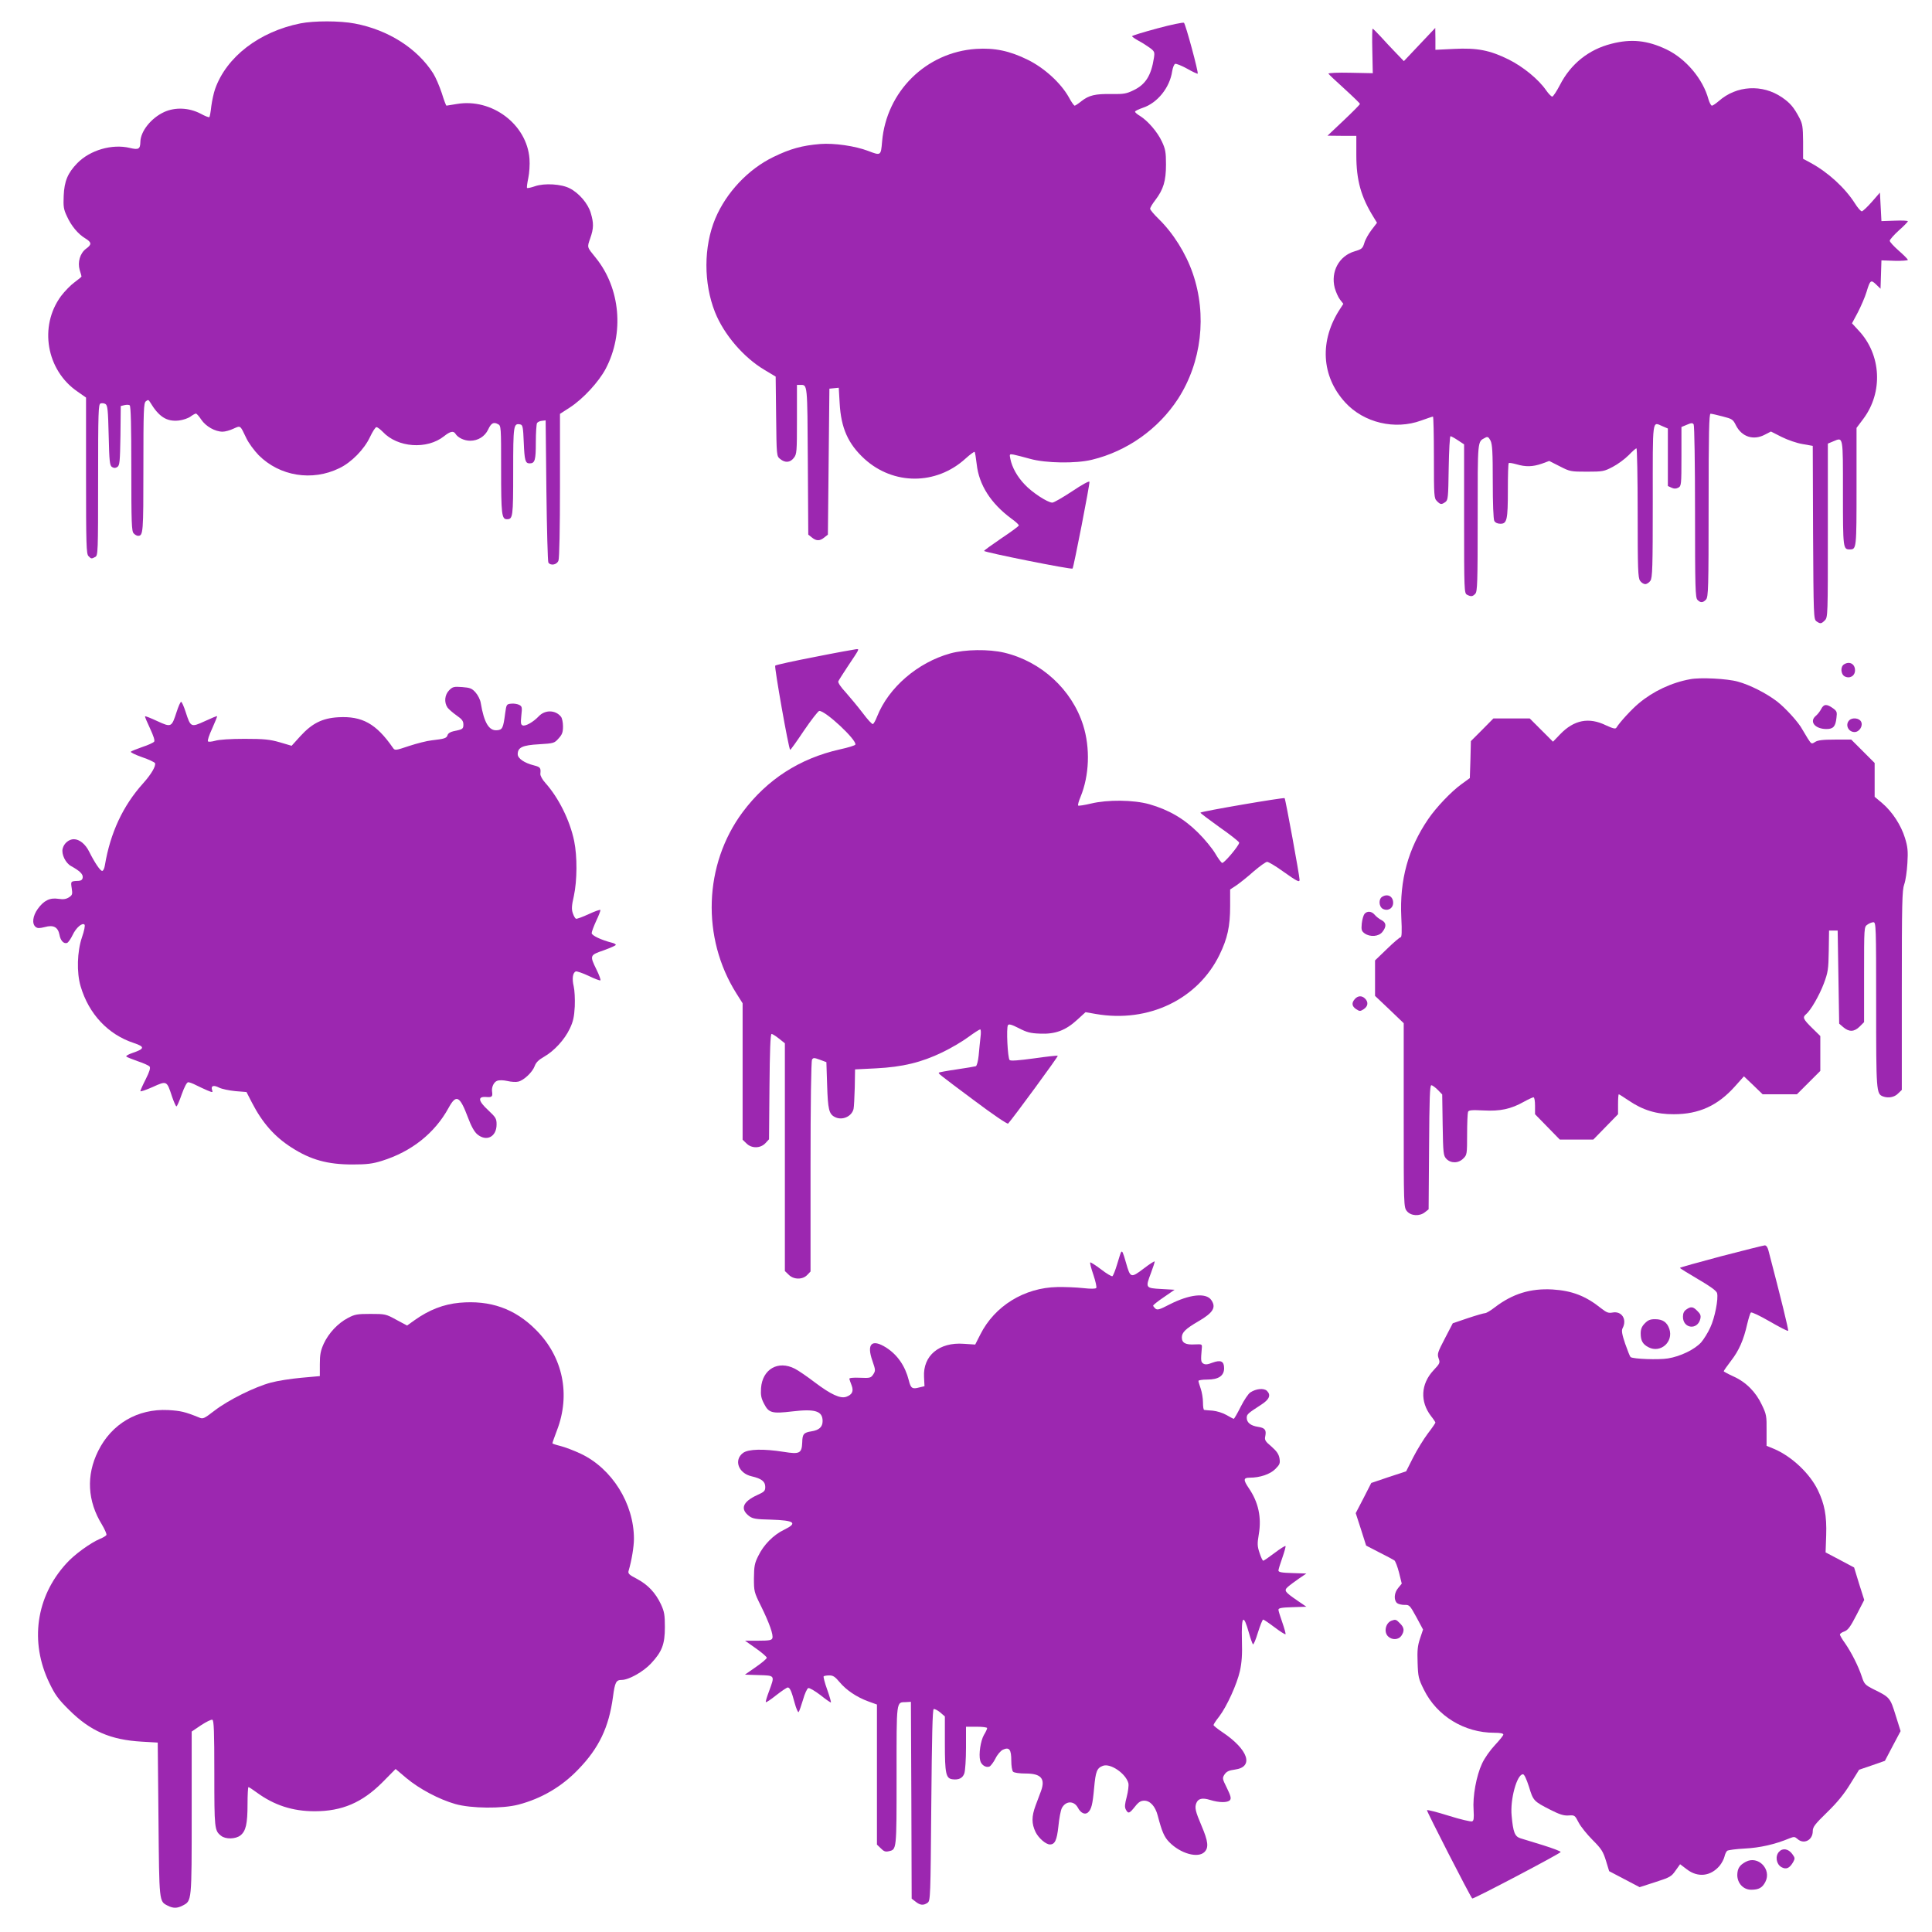 <?xml version="1.0" standalone="no"?>
<!DOCTYPE svg PUBLIC "-//W3C//DTD SVG 20010904//EN"
 "http://www.w3.org/TR/2001/REC-SVG-20010904/DTD/svg10.dtd">
<svg version="1.0" xmlns="http://www.w3.org/2000/svg"
 width="1280pt" height="1280pt" viewBox="0 0 1280 1280"
 preserveAspectRatio="xMidYMid meet">
<g transform="translate(0,1280) scale(0.1,-0.1)"
fill="#9c27b0" stroke="none">
<path d="M1990 12645 c-273 -55 -490 -222 -565 -435 -9 -25 -20 -76 -25 -113
-4 -38 -10 -71 -13 -73 -3 -3 -29 7 -58 23 -77 40 -168 44 -241 11 -87 -40
-157 -128 -158 -198 -1 -48 -12 -54 -70 -40 -117 28 -263 -14 -348 -101 -63
-65 -86 -119 -90 -216 -3 -70 -1 -89 21 -135 28 -63 74 -119 123 -148 42 -26
43 -40 4 -68 -40 -30 -57 -89 -42 -141 7 -21 12 -40 12 -43 0 -3 -21 -19 -46
-38 -25 -18 -66 -60 -90 -92 -147 -200 -97 -491 109 -632 l57 -40 0 -517 c0
-457 2 -519 16 -533 18 -19 20 -19 45 -6 18 10 19 27 19 511 0 453 2 500 16
506 9 3 24 2 33 -4 14 -9 17 -40 21 -208 4 -174 7 -199 22 -209 13 -8 23 -8
35 0 16 10 18 33 21 207 l2 197 25 6 c13 3 29 3 34 -1 8 -4 11 -140 11 -420 0
-363 2 -416 16 -429 8 -9 21 -16 28 -16 35 0 36 18 36 451 0 384 2 428 16 440
15 12 18 11 28 -5 58 -97 110 -131 191 -122 27 3 62 15 77 26 15 11 31 20 36
20 5 0 21 -18 36 -41 30 -44 91 -79 141 -79 17 0 49 9 72 20 48 21 43 25 85
-63 15 -32 52 -82 82 -113 139 -139 354 -174 534 -86 80 38 165 125 203 206
17 36 36 66 43 66 7 0 25 -14 42 -31 98 -105 293 -119 406 -29 40 32 62 37 75
17 16 -27 59 -47 98 -47 52 0 97 28 119 74 20 43 36 52 65 36 21 -10 21 -17
21 -301 0 -296 4 -329 38 -329 40 0 42 13 42 316 0 309 2 321 47 312 16 -3 19
-18 23 -118 5 -121 10 -140 39 -140 35 0 41 21 41 139 0 64 4 122 8 128 4 7
19 14 32 15 l25 3 5 -465 c3 -256 9 -471 13 -477 15 -23 57 -15 67 13 6 15 10
215 10 498 l0 474 65 42 c88 57 192 170 238 257 124 236 97 534 -66 735 -59
73 -58 67 -37 128 24 68 24 101 4 169 -18 62 -78 132 -139 163 -55 29 -168 36
-231 14 -26 -9 -50 -14 -52 -11 -3 2 1 32 8 65 7 33 11 90 8 128 -17 228 -249
403 -482 363 -34 -6 -65 -11 -68 -11 -3 0 -17 37 -31 83 -15 45 -40 104 -57
131 -106 166 -298 288 -519 330 -99 19 -270 19 -361 1z"/>
<path d="M7668 12612 c-93 -25 -168 -48 -168 -52 0 -3 19 -17 43 -30 23 -12
57 -34 75 -47 31 -23 33 -28 27 -67 -18 -116 -55 -175 -133 -213 -49 -24 -66
-27 -146 -26 -110 2 -151 -8 -201 -47 -21 -17 -41 -30 -45 -30 -5 0 -23 26
-40 58 -53 93 -161 192 -271 246 -119 59 -220 80 -342 72 -331 -22 -595 -282
-623 -615 -8 -93 -8 -93 -92 -61 -86 33 -226 53 -317 46 -122 -10 -200 -32
-311 -86 -167 -81 -312 -235 -385 -408 -78 -187 -78 -428 -2 -620 59 -148 189
-300 327 -382 l75 -45 3 -263 c3 -263 3 -264 27 -283 33 -27 66 -24 90 7 20
25 21 39 21 255 l0 229 23 0 c47 0 46 12 49 -504 l3 -488 24 -19 c29 -24 53
-24 82 0 l24 19 5 484 5 483 31 3 31 3 6 -103 c9 -164 56 -269 164 -368 192
-175 475 -175 669 1 31 28 58 48 61 45 3 -2 9 -39 14 -82 15 -137 94 -260 231
-361 27 -19 48 -39 48 -44 0 -5 -52 -43 -115 -85 -63 -43 -115 -80 -115 -84 0
-9 579 -125 586 -117 7 7 115 560 112 575 -2 7 -48 -18 -115 -63 -62 -41 -121
-75 -131 -75 -31 0 -135 68 -183 120 -50 52 -84 114 -95 169 -7 33 -6 34 22
29 16 -3 65 -16 109 -28 103 -29 304 -32 409 -6 233 56 441 204 571 404 156
242 193 555 97 832 -46 133 -129 265 -226 360 -31 30 -56 60 -56 67 0 7 15 33
34 57 54 71 71 127 71 236 0 82 -4 103 -27 152 -29 63 -93 137 -144 169 -19
11 -34 24 -34 29 0 5 23 16 52 26 96 32 178 133 194 242 4 24 12 46 20 49 7 2
43 -12 79 -32 36 -21 68 -35 70 -33 7 6 -80 328 -91 337 -5 4 -84 -12 -176
-37z"/>
<path d="M9092 12463 l3 -148 -149 3 c-81 2 -146 -1 -145 -6 2 -4 50 -50 107
-101 56 -51 102 -96 102 -99 1 -4 -48 -53 -107 -109 l-108 -102 95 -1 96 0 0
-127 c0 -168 31 -278 115 -413 l22 -36 -36 -47 c-20 -26 -42 -65 -48 -87 -11
-36 -17 -41 -64 -55 -103 -30 -160 -134 -132 -243 8 -27 23 -62 35 -77 l22
-28 -20 -31 c-140 -211 -127 -449 33 -623 123 -134 329 -183 503 -119 39 14
74 26 78 26 3 0 6 -121 6 -270 0 -257 1 -271 20 -290 24 -24 30 -24 56 -6 18
13 19 30 22 225 2 116 7 211 12 211 4 0 27 -12 49 -27 l41 -27 0 -492 c0 -477
1 -494 19 -504 27 -14 37 -13 55 6 14 14 16 73 16 504 0 526 -2 502 50 530 16
9 22 5 35 -19 12 -25 15 -74 15 -271 0 -147 4 -249 10 -261 7 -12 21 -19 41
-19 43 0 49 26 49 224 0 95 2 175 6 178 3 3 26 -1 51 -8 61 -18 107 -17 168 4
l49 18 69 -35 c68 -35 73 -36 181 -36 105 0 114 2 171 32 33 17 80 52 105 77
24 25 48 46 52 46 4 0 8 -192 8 -428 0 -371 2 -431 16 -450 8 -12 24 -22 34
-22 10 0 26 10 34 22 14 20 16 87 16 530 0 562 -5 523 65 494 l35 -15 0 -191
0 -190 24 -11 c17 -8 29 -8 45 0 20 11 21 18 21 207 l0 195 36 15 c30 13 38
13 45 2 5 -7 9 -268 9 -580 0 -502 2 -568 16 -582 20 -21 37 -20 57 2 15 17
17 75 17 625 0 479 3 607 13 606 6 0 43 -8 80 -18 63 -16 69 -20 88 -59 39
-77 117 -102 193 -61 l39 20 71 -36 c40 -20 101 -41 138 -47 l68 -12 2 -574
c3 -555 4 -574 22 -588 26 -18 32 -18 56 6 20 20 20 33 20 596 l0 575 36 15
c67 28 64 41 64 -344 0 -366 1 -372 45 -372 45 0 45 4 45 415 l0 390 45 60
c132 176 119 425 -30 584 l-45 49 39 73 c21 41 47 101 57 134 24 80 29 84 64
50 l29 -28 3 94 3 94 88 -3 c48 -1 87 2 87 6 0 5 -27 32 -60 61 -33 29 -60 58
-60 66 0 7 27 38 60 68 33 29 60 57 60 61 0 4 -39 6 -87 4 l-88 -3 -5 95 -5
94 -54 -62 c-30 -34 -60 -62 -66 -62 -7 0 -28 24 -46 53 -65 102 -176 204
-291 267 l-52 28 0 114 c-1 99 -4 118 -25 158 -37 70 -61 98 -115 135 -130 89
-301 79 -418 -24 -20 -17 -40 -31 -46 -31 -6 0 -16 19 -23 42 -36 134 -149
269 -279 331 -126 60 -233 71 -364 37 -151 -38 -270 -134 -341 -273 -22 -42
-45 -77 -51 -77 -6 0 -24 18 -40 41 -51 74 -153 157 -249 205 -124 61 -208 78
-362 70 l-123 -6 0 73 -1 72 -104 -110 -104 -110 -53 55 c-29 30 -75 79 -101
108 -26 28 -50 52 -53 52 -3 0 -4 -66 -2 -147z"/>
<path d="M5400 8448 c-140 -27 -259 -53 -264 -58 -7 -8 88 -547 99 -558 2 -2
43 55 91 127 49 72 95 131 102 131 42 1 249 -193 239 -223 -2 -6 -48 -20 -103
-32 -267 -60 -483 -200 -644 -416 -257 -346 -274 -832 -41 -1201 l41 -65 0
-452 0 -452 25 -24 c34 -35 93 -34 126 1 l24 26 3 349 c2 237 6 349 14 349 5
0 28 -14 49 -31 l39 -31 0 -754 0 -755 25 -24 c33 -34 93 -34 123 -2 l22 23 0
695 c0 412 4 700 10 709 8 13 14 13 52 -1 l43 -16 5 -154 c5 -158 12 -189 50
-209 48 -26 113 2 125 53 3 12 6 76 8 142 l2 120 140 7 c175 9 299 39 438 106
56 27 133 72 172 101 38 28 74 51 79 51 5 0 6 -23 2 -52 -3 -29 -9 -83 -12
-120 -4 -39 -12 -69 -19 -72 -7 -2 -64 -12 -126 -21 -63 -9 -116 -19 -118 -21
-6 -6 -8 -5 232 -184 124 -93 221 -159 226 -154 33 36 333 445 329 449 -2 3
-73 -5 -157 -17 -103 -14 -155 -18 -162 -11 -13 13 -23 214 -11 231 6 9 23 5
72 -20 52 -27 77 -34 139 -36 101 -5 171 21 247 91 l56 51 69 -12 c348 -60
675 97 819 393 52 107 70 187 70 321 l0 111 41 27 c22 15 74 56 114 92 41 35
81 64 90 64 9 0 55 -27 102 -61 96 -68 113 -77 113 -58 0 27 -93 534 -99 541
-6 6 -550 -87 -558 -96 -2 -2 55 -45 126 -96 72 -50 131 -97 131 -103 -1 -20
-101 -138 -113 -134 -6 2 -27 30 -46 63 -19 32 -70 95 -115 139 -93 92 -193
150 -322 187 -105 29 -275 31 -387 4 -42 -10 -80 -16 -84 -13 -3 4 4 30 16 58
58 141 65 323 17 475 -75 236 -278 422 -523 480 -102 24 -259 22 -357 -5 -216
-60 -409 -226 -485 -418 -10 -26 -23 -49 -28 -50 -6 -2 -36 31 -68 74 -32 42
-83 103 -112 136 -32 34 -52 64 -49 73 3 7 32 53 64 101 79 118 76 113 55 112
-10 -1 -133 -23 -273 -51z"/>
<path d="M12218 8399 c-26 -15 -23 -65 3 -80 34 -18 69 3 69 40 0 42 -36 62
-72 40z"/>
<path d="M11198 8300 c-123 -22 -246 -80 -341 -160 -47 -39 -126 -125 -148
-161 -6 -10 -22 -6 -70 16 -113 55 -211 35 -302 -59 l-48 -50 -77 77 -77 77
-120 0 -121 0 -74 -75 -75 -75 -3 -123 -4 -122 -55 -40 c-68 -49 -168 -154
-221 -232 -133 -195 -190 -405 -178 -650 5 -97 3 -133 -5 -133 -6 0 -47 -35
-90 -77 l-79 -76 0 -118 0 -117 95 -90 95 -91 0 -609 c0 -601 0 -610 21 -636
26 -32 84 -36 120 -7 l24 19 3 411 c2 326 5 411 15 411 7 0 26 -14 43 -31 l29
-30 3 -202 c3 -190 5 -203 24 -224 30 -32 81 -31 113 2 24 23 25 29 25 159 0
74 3 141 6 149 4 12 22 14 103 10 110 -6 181 9 268 58 29 16 57 29 63 29 6 0
10 -25 10 -56 l0 -56 82 -84 82 -84 111 0 111 0 82 84 82 84 0 66 c0 36 2 66
5 66 3 0 32 -19 65 -41 94 -64 185 -92 300 -91 166 0 291 57 405 185 l59 66
62 -59 62 -60 114 0 113 0 78 78 77 77 0 116 0 115 -55 54 c-58 57 -64 70 -40
90 31 25 88 124 118 203 28 75 31 94 33 217 l2 135 29 0 28 0 5 -308 5 -309
28 -24 c38 -32 72 -31 108 5 l29 29 0 316 c0 314 0 315 22 330 12 9 30 16 40
16 17 0 18 -29 18 -545 0 -576 1 -592 45 -609 35 -13 76 -6 100 19 l25 24 0
659 c0 581 2 665 16 703 9 24 18 87 21 140 5 80 2 109 -16 167 -26 85 -84 174
-151 231 l-50 42 0 112 0 112 -78 78 -77 77 -108 0 c-81 0 -114 -4 -132 -16
-23 -15 -24 -14 -48 23 -13 21 -29 48 -36 60 -23 45 -112 143 -168 186 -72 55
-181 110 -259 131 -70 20 -250 29 -316 16z"/>
<path d="M2976 8227 c-30 -30 -35 -80 -11 -115 9 -12 36 -35 60 -52 36 -25 45
-37 45 -60 0 -30 -4 -32 -67 -45 -19 -4 -35 -14 -38 -26 -7 -20 -19 -24 -105
-34 -30 -3 -97 -20 -149 -37 -92 -31 -95 -31 -108 -12 -111 160 -204 211 -362
202 -105 -6 -173 -40 -250 -124 l-59 -65 -78 23 c-67 19 -103 23 -234 23 -92
0 -171 -5 -195 -13 -22 -6 -43 -8 -47 -4 -5 5 8 43 28 86 19 43 34 79 32 81
-2 2 -38 -13 -81 -33 -92 -42 -94 -41 -127 61 -12 37 -25 67 -30 67 -5 0 -18
-30 -30 -67 -33 -102 -35 -103 -127 -61 -43 20 -80 35 -82 32 -2 -2 13 -38 33
-80 24 -52 33 -80 27 -88 -6 -7 -41 -23 -78 -35 -37 -13 -72 -27 -76 -31 -5
-4 28 -20 73 -36 45 -15 84 -34 87 -40 7 -19 -25 -74 -79 -134 -134 -149 -217
-328 -253 -542 -3 -21 -11 -38 -18 -38 -13 0 -50 55 -86 127 -25 51 -65 83
-102 83 -33 0 -66 -28 -74 -63 -9 -36 19 -95 56 -115 58 -32 80 -54 77 -76 -2
-15 -11 -21 -28 -22 -52 -2 -52 -2 -45 -48 6 -40 5 -46 -18 -61 -19 -12 -37
-15 -70 -10 -56 9 -97 -11 -137 -67 -33 -46 -40 -98 -14 -119 13 -10 24 -10
61 -1 57 16 87 0 97 -51 7 -40 29 -62 51 -54 8 4 24 27 36 52 23 49 64 84 79
69 5 -5 -2 -41 -17 -84 -32 -94 -36 -233 -9 -324 54 -184 182 -320 352 -376
75 -25 74 -38 -8 -66 -27 -9 -46 -20 -41 -24 4 -4 39 -18 76 -31 37 -12 72
-28 78 -35 7 -9 0 -33 -25 -83 -20 -39 -36 -75 -36 -80 0 -5 36 7 81 27 95 43
94 43 129 -64 12 -35 25 -64 29 -64 4 0 20 36 35 80 18 50 34 80 43 80 7 0 30
-8 51 -19 20 -10 54 -26 75 -35 37 -15 38 -15 32 3 -9 28 10 34 47 15 18 -9
66 -19 107 -23 l74 -6 36 -70 c69 -134 150 -226 263 -298 126 -81 238 -112
403 -112 97 0 134 5 195 24 196 61 350 183 442 351 51 93 74 81 130 -68 20
-54 41 -91 60 -107 61 -51 128 -17 128 65 0 39 -5 47 -56 95 -67 62 -71 92
-11 87 37 -3 42 3 37 37 -4 29 12 62 33 70 14 6 42 5 69 -1 25 -6 57 -8 72 -4
37 9 93 62 108 102 9 25 26 42 63 63 66 38 135 112 170 186 23 48 29 78 33
147 2 49 -1 108 -7 133 -12 50 -7 91 14 99 7 2 46 -11 86 -30 39 -19 74 -32
77 -29 3 3 -8 35 -26 71 -46 94 -45 96 48 128 44 16 80 32 80 36 0 4 -11 11
-25 14 -71 18 -135 48 -135 64 0 9 14 46 30 81 17 35 29 68 28 72 -2 4 -36 -8
-77 -27 -41 -19 -79 -33 -85 -31 -5 2 -15 18 -21 37 -9 26 -8 49 7 114 22 102
23 262 2 364 -28 136 -103 287 -191 385 -20 22 -34 48 -33 60 4 40 0 45 -42
56 -64 16 -108 46 -108 74 0 45 31 60 141 66 98 6 102 7 130 39 24 26 29 41
29 80 0 26 -6 54 -13 63 -36 46 -106 48 -148 3 -35 -37 -87 -67 -106 -60 -13
5 -14 16 -9 66 6 53 5 60 -14 70 -12 6 -35 10 -53 8 -31 -3 -32 -5 -40 -63
-13 -99 -18 -110 -54 -113 -53 -5 -86 49 -108 181 -3 21 -19 52 -34 69 -24 27
-36 32 -89 36 -55 4 -63 2 -86 -21z"/>
<path d="M12066 8103 c-8 -16 -24 -36 -36 -46 -45 -38 -5 -87 71 -87 45 0 60
17 66 74 5 39 3 45 -25 65 -40 28 -59 27 -76 -6z"/>
<path d="M12252 8028 c-29 -29 -7 -78 35 -78 32 0 58 42 43 69 -12 24 -58 29
-78 9z"/>
<path d="M9158 6859 c-26 -15 -23 -65 3 -80 34 -18 69 3 69 40 0 42 -36 62
-72 40z"/>
<path d="M9040 6745 c-7 -9 -15 -37 -18 -64 -4 -42 -1 -50 19 -65 37 -26 94
-21 118 10 28 36 26 61 -6 78 -16 8 -36 24 -45 35 -21 25 -50 27 -68 6z"/>
<path d="M8977 6182 c-24 -26 -21 -49 8 -68 23 -15 27 -15 50 0 29 19 32 47 9
70 -21 21 -47 20 -67 -2z"/>
<path d="M11403 4477 c-150 -40 -273 -74 -273 -77 0 -3 54 -36 120 -75 81 -47
122 -77 126 -92 10 -37 -15 -165 -45 -228 -15 -34 -43 -78 -60 -98 -42 -47
-138 -94 -221 -107 -62 -10 -229 -4 -247 9 -4 3 -20 43 -36 89 -21 62 -25 87
-17 102 31 58 -5 116 -67 104 -27 -5 -39 0 -75 28 -102 82 -193 117 -323 125
-145 8 -263 -28 -381 -118 -28 -22 -57 -39 -65 -39 -8 0 -60 -15 -114 -33
l-100 -34 -52 -100 c-48 -92 -52 -103 -42 -132 11 -30 9 -34 -34 -80 -84 -90
-90 -207 -16 -303 16 -20 29 -40 29 -43 0 -3 -22 -36 -50 -72 -27 -36 -71
-107 -97 -158 l-47 -93 -116 -38 -115 -39 -51 -100 -52 -100 35 -108 34 -107
87 -45 c48 -24 93 -48 100 -53 7 -5 21 -42 31 -81 l18 -73 -23 -28 c-28 -32
-31 -81 -8 -101 9 -7 31 -12 50 -12 32 1 35 -3 78 -81 l44 -82 -20 -60 c-16
-48 -19 -78 -16 -160 3 -93 6 -107 42 -179 86 -174 267 -285 466 -285 39 0 60
-4 60 -12 0 -6 -25 -37 -55 -69 -32 -34 -69 -86 -86 -123 -38 -81 -63 -218
-56 -309 3 -55 1 -70 -10 -74 -9 -3 -78 13 -154 37 -77 24 -142 41 -145 37 -4
-4 286 -571 300 -585 6 -6 586 299 586 308 0 5 -53 25 -117 45 -65 20 -133 41
-150 46 -37 12 -48 39 -58 149 -11 108 35 275 75 275 9 0 23 -31 40 -83 28
-93 31 -96 143 -153 59 -30 87 -39 119 -37 40 3 42 2 67 -47 14 -27 56 -79 93
-116 58 -58 69 -76 88 -137 l21 -69 101 -53 101 -53 105 34 c97 31 106 37 133
76 l30 42 45 -34 c73 -56 158 -46 217 24 14 17 28 44 32 60 3 16 12 34 18 39
7 5 59 12 117 15 99 5 199 27 297 68 28 11 34 11 51 -4 42 -39 102 -9 102 51
0 28 14 46 95 125 66 64 112 120 153 187 l59 95 85 29 86 30 52 99 52 98 -33
105 c-36 116 -38 119 -146 172 -57 29 -62 35 -78 84 -23 70 -70 162 -111 221
-19 26 -34 52 -34 58 0 5 13 15 29 20 24 9 40 30 81 110 l51 99 -34 107 -33
108 -94 50 -95 50 4 115 c4 128 -11 206 -55 297 -54 112 -175 225 -291 274
l-49 20 0 102 c1 94 -1 107 -31 169 -40 86 -106 152 -189 189 -35 16 -64 32
-64 34 0 3 22 35 49 70 52 67 83 137 107 244 9 37 19 70 24 75 5 5 59 -21 125
-59 64 -37 118 -65 122 -62 4 5 -47 213 -130 530 -6 24 -15 37 -26 36 -9 -1
-139 -33 -288 -72z"/>
<path d="M7427 4503 c-3 -4 -14 -40 -26 -80 -12 -40 -26 -75 -31 -78 -5 -3
-39 17 -75 45 -37 28 -70 49 -72 46 -3 -3 6 -39 21 -82 14 -42 23 -81 19 -87
-4 -6 -34 -7 -87 -1 -45 5 -121 8 -171 7 -218 -4 -415 -125 -510 -314 l-34
-67 -76 5 c-162 12 -271 -78 -263 -220 l3 -61 -34 -8 c-47 -13 -57 -6 -70 47
-24 95 -75 169 -150 217 -95 60 -131 25 -91 -88 21 -61 21 -65 6 -89 -16 -24
-21 -26 -89 -23 -44 2 -71 -1 -70 -7 1 -5 8 -25 15 -43 15 -39 4 -62 -35 -76
-39 -14 -102 15 -208 95 -51 39 -111 80 -133 91 -111 57 -215 -3 -224 -129 -3
-46 1 -67 20 -103 31 -61 52 -67 187 -51 151 18 201 3 201 -64 0 -39 -23 -60
-74 -68 -51 -8 -60 -18 -61 -73 -3 -73 -17 -80 -122 -63 -134 21 -235 19 -270
-7 -63 -47 -31 -135 57 -155 65 -15 90 -34 90 -70 0 -27 -6 -33 -55 -55 -95
-44 -113 -92 -51 -139 23 -17 46 -21 144 -23 157 -5 179 -22 87 -67 -71 -34
-136 -100 -171 -173 -25 -49 -28 -69 -29 -148 0 -87 1 -93 47 -185 56 -114 83
-191 75 -213 -5 -13 -22 -16 -94 -16 l-87 0 72 -51 c40 -28 72 -56 72 -62 0
-7 -33 -34 -73 -62 l-72 -50 93 -3 c108 -3 106 -1 67 -107 -14 -37 -24 -70
-21 -72 3 -3 34 18 69 46 36 28 70 51 76 51 14 0 25 -24 46 -103 10 -37 22
-64 26 -60 4 4 17 41 29 81 11 40 27 75 35 78 7 3 43 -18 80 -46 36 -29 68
-51 70 -49 2 3 -9 41 -25 86 -16 44 -26 84 -23 87 4 3 20 6 38 6 24 0 38 -9
67 -44 45 -54 114 -100 190 -128 l58 -21 0 -464 0 -464 26 -25 c19 -20 31 -24
52 -19 53 12 52 4 52 501 0 508 -3 485 62 487 l33 2 3 -652 2 -652 26 -20 c31
-25 53 -26 80 -7 18 14 19 35 24 647 4 455 8 633 16 636 6 2 26 -8 43 -22 l31
-27 0 -181 c0 -196 7 -229 49 -235 42 -6 69 7 80 39 6 18 11 94 11 170 l0 139
70 0 c39 0 70 -4 70 -9 0 -6 -9 -26 -21 -45 -22 -38 -36 -128 -25 -170 7 -29
37 -49 61 -40 9 4 27 28 40 53 13 27 35 52 50 59 42 19 55 1 55 -72 0 -35 5
-67 12 -74 7 -7 41 -12 84 -12 101 0 131 -34 101 -116 -8 -21 -24 -65 -36 -96
-27 -73 -27 -120 0 -176 20 -40 68 -82 95 -82 33 0 46 28 56 119 5 52 15 106
23 122 26 49 80 50 106 3 18 -35 46 -49 66 -33 24 21 32 53 42 165 10 108 18
130 58 145 50 19 153 -52 169 -116 3 -14 -2 -54 -11 -89 -13 -49 -15 -68 -6
-85 16 -29 23 -27 60 19 24 31 39 40 62 40 39 0 73 -37 89 -98 28 -107 43
-142 76 -176 75 -77 191 -109 234 -66 29 29 25 70 -20 175 -40 94 -46 119 -34
149 12 30 39 37 91 21 61 -19 117 -19 132 -1 9 11 5 28 -20 79 -31 63 -32 66
-16 91 13 19 29 27 68 32 129 17 90 133 -84 249 -31 21 -57 42 -57 46 0 5 16
30 37 56 51 67 118 214 138 303 12 55 16 109 13 202 -4 166 10 180 47 48 10
-36 22 -69 26 -74 4 -4 19 31 33 78 15 47 30 86 35 86 4 0 38 -23 75 -51 37
-28 70 -49 73 -46 2 3 -7 37 -21 77 -14 39 -26 78 -26 85 0 11 21 15 93 17
l92 3 -60 41 c-84 58 -90 66 -62 91 12 11 45 35 72 54 l50 34 -92 3 c-72 2
-93 6 -93 17 0 7 12 46 26 85 14 40 23 74 21 77 -3 3 -36 -18 -73 -46 -37 -28
-70 -51 -75 -51 -4 0 -15 23 -24 51 -15 45 -16 60 -5 125 19 111 -3 212 -66
304 -38 56 -37 70 6 70 68 0 135 23 169 57 30 30 33 38 28 71 -5 28 -18 47
-53 78 -42 35 -47 44 -41 70 8 41 -3 54 -49 61 -47 7 -74 28 -74 59 0 24 7 30
95 87 55 35 67 64 39 92 -20 20 -72 15 -110 -10 -13 -8 -42 -51 -64 -95 -22
-44 -43 -80 -46 -80 -3 0 -24 11 -48 25 -24 14 -63 26 -91 29 -28 2 -53 4 -57
5 -5 1 -8 23 -8 50 0 27 -7 68 -15 91 -8 23 -15 46 -15 51 0 5 26 9 59 9 74 0
111 25 111 75 0 47 -22 57 -77 37 -33 -13 -48 -14 -61 -6 -16 11 -17 19 -10
99 3 30 3 30 -45 28 -62 -4 -87 10 -87 46 0 33 24 57 108 106 100 58 121 93
87 142 -35 50 -144 38 -276 -29 -65 -34 -81 -39 -94 -28 -8 7 -15 16 -15 20 0
4 32 30 71 56 l71 49 -88 5 c-105 6 -106 7 -69 105 14 37 25 71 25 77 0 5 -33
-16 -72 -46 -86 -65 -89 -64 -118 38 -21 73 -25 82 -33 69z"/>
<path d="M3045 4169 c-107 -10 -202 -47 -299 -116 l-49 -35 -71 38 c-69 38
-74 39 -171 39 -89 0 -105 -3 -150 -27 -67 -35 -128 -101 -160 -170 -21 -47
-26 -72 -26 -136 l0 -79 -122 -11 c-67 -6 -158 -20 -202 -32 -106 -28 -282
-115 -374 -186 -72 -55 -76 -57 -105 -44 -92 37 -119 43 -202 48 -202 10 -375
-91 -464 -272 -80 -161 -71 -331 26 -488 19 -32 32 -63 29 -68 -4 -6 -22 -17
-42 -25 -64 -27 -172 -105 -225 -165 -200 -220 -242 -519 -111 -790 38 -79 59
-108 132 -180 140 -139 273 -197 481 -209 l105 -6 5 -510 c5 -550 4 -541 60
-570 37 -19 63 -19 100 0 61 32 60 22 60 614 l0 539 62 42 c34 22 67 39 75 36
10 -4 13 -74 13 -356 0 -365 1 -378 44 -412 30 -25 97 -23 129 2 36 29 47 76
47 208 0 61 3 112 6 112 4 0 28 -16 54 -35 116 -85 238 -125 385 -125 181 0
314 57 448 191 l88 89 71 -60 c86 -72 216 -141 324 -172 105 -30 312 -32 419
-4 152 40 286 118 396 233 137 141 203 279 230 480 13 99 21 113 58 113 46 0
143 54 194 109 73 78 92 127 92 241 0 82 -4 103 -26 151 -36 76 -86 130 -160
169 -52 27 -60 35 -54 54 20 68 35 159 35 211 0 233 -145 465 -351 563 -46 22
-108 45 -136 52 -29 7 -53 15 -53 18 0 4 13 41 29 83 93 239 41 490 -139 669
-139 140 -302 197 -505 179z"/>
<path d="M11172 4124 c-15 -10 -22 -25 -22 -48 0 -79 97 -90 115 -14 5 21 1
33 -19 52 -29 30 -43 32 -74 10z"/>
<path d="M10897 4032 c-20 -20 -27 -39 -27 -66 0 -48 13 -72 52 -92 79 -41
166 35 138 121 -15 45 -44 65 -95 65 -32 0 -47 -6 -68 -28z"/>
<path d="M9220 2063 c-41 -15 -54 -78 -22 -106 26 -24 68 -21 86 5 22 32 20
55 -9 83 -25 26 -29 27 -55 18z"/>
<path d="M11786 531 c-26 -29 -18 -81 16 -101 32 -18 54 -8 78 33 13 24 13 28
-6 54 -26 35 -64 41 -88 14z"/>
<path d="M11566 465 c-41 -22 -55 -44 -56 -87 0 -55 40 -98 92 -98 50 0 74 13
94 52 43 83 -48 177 -130 133z"/>
</g>
</svg>
